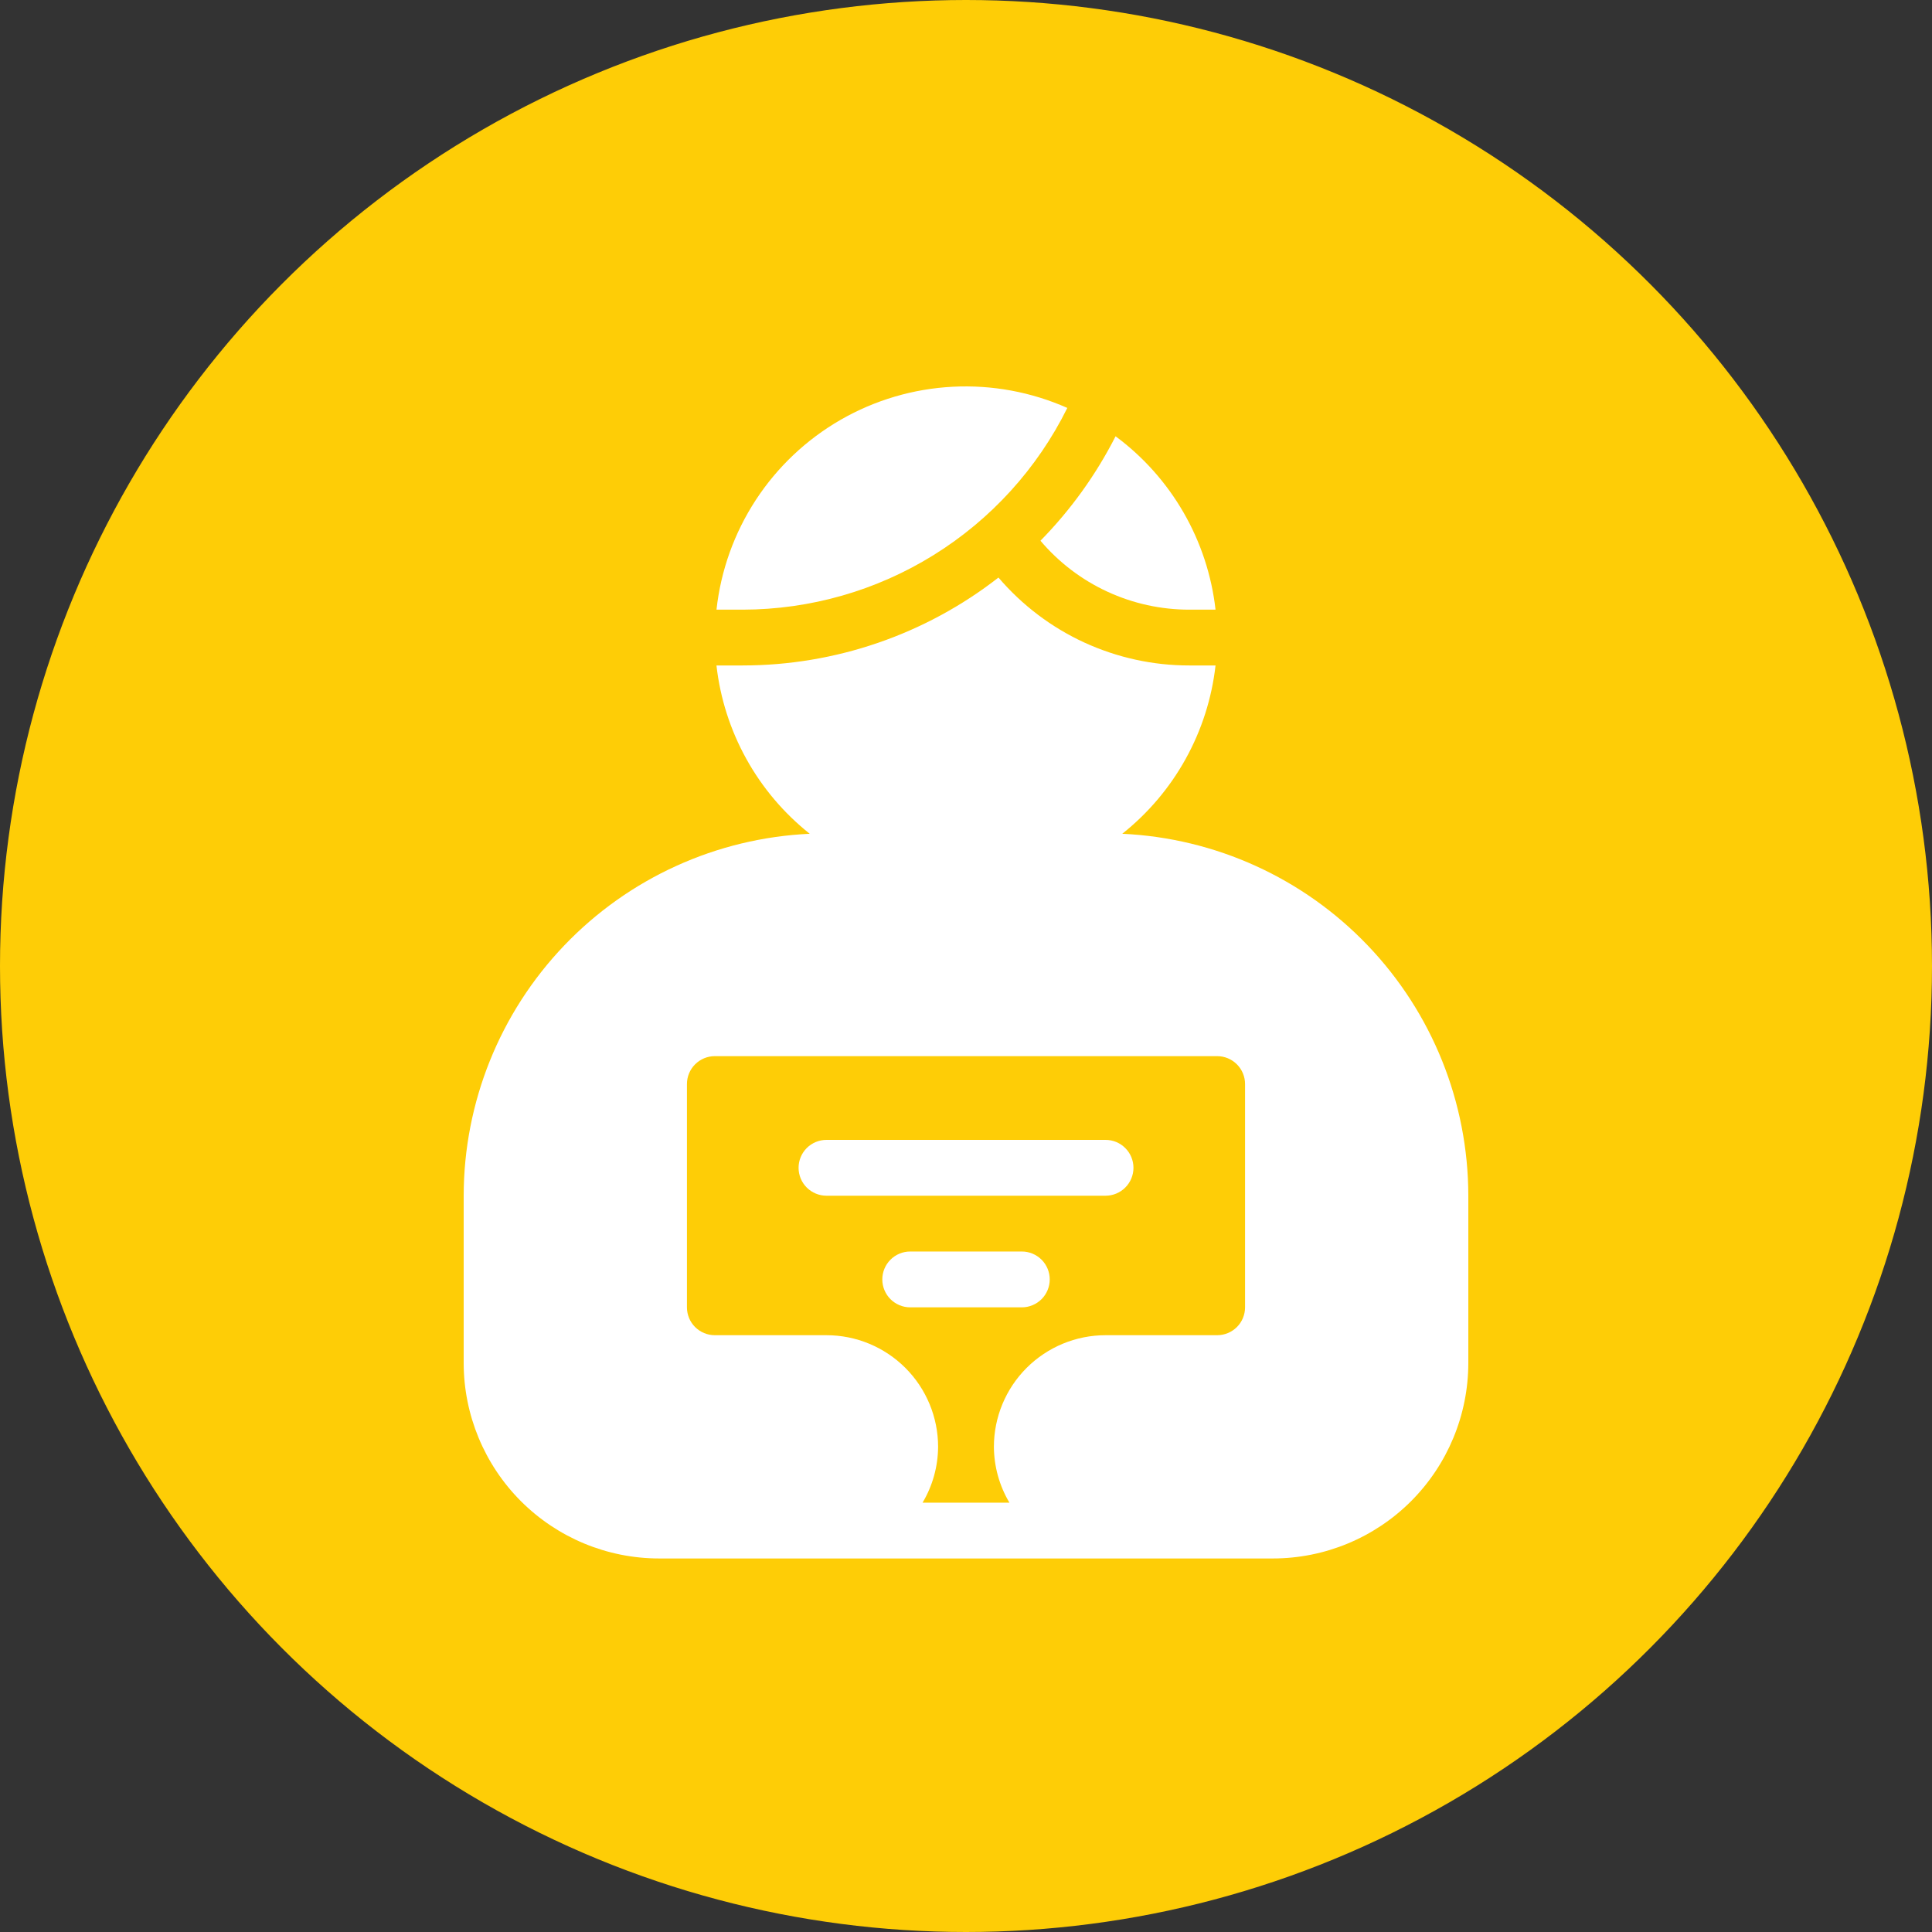 <?xml version="1.0" encoding="UTF-8"?> <svg xmlns="http://www.w3.org/2000/svg" width="50" height="50" viewBox="0 0 50 50" fill="none"><rect x="0" y="0" width="50" height="50" fill="#333333" stroke="none"/> <circle cx="25" cy="25" r="24.5" fill="#FECD06" stroke="#FECD06"></circle> <path d="M21.389 30.945H28.611C28.803 30.945 28.987 30.869 29.122 30.733C29.258 30.598 29.334 30.414 29.334 30.222C29.334 30.031 29.258 29.847 29.122 29.712C28.987 29.576 28.803 29.5 28.611 29.5H21.389C21.198 29.5 21.014 29.576 20.878 29.712C20.743 29.847 20.667 30.031 20.667 30.222C20.667 30.414 20.743 30.598 20.878 30.733C21.014 30.869 21.198 30.945 21.389 30.945ZM26.445 32.389H23.556C23.364 32.389 23.181 32.465 23.045 32.601C22.91 32.736 22.834 32.92 22.834 33.111C22.834 33.303 22.91 33.486 23.045 33.622C23.181 33.757 23.364 33.834 23.556 33.834H26.445C26.636 33.834 26.82 33.757 26.956 33.622C27.091 33.486 27.167 33.303 27.167 33.111C27.167 32.92 27.091 32.736 26.956 32.601C26.82 32.465 26.636 32.389 26.445 32.389ZM30.778 15.778H31.458C31.358 14.893 31.076 14.037 30.631 13.265C30.186 12.493 29.587 11.821 28.871 11.291C28.365 12.286 27.709 13.198 26.927 13.994C27.4 14.553 27.99 15.003 28.656 15.311C29.321 15.619 30.045 15.778 30.778 15.778Z" fill="white"></path> <path d="M29.044 21.578C29.713 21.046 30.271 20.388 30.685 19.64C31.099 18.893 31.362 18.071 31.458 17.222H30.778C29.839 17.223 28.912 17.019 28.059 16.627C27.207 16.234 26.45 15.661 25.84 14.947C23.949 16.421 21.62 17.221 19.222 17.222H18.542C18.638 18.071 18.901 18.893 19.315 19.64C19.729 20.388 20.287 21.046 20.956 21.578C18.545 21.689 16.27 22.724 14.603 24.468C12.935 26.212 12.003 28.531 12 30.944V35.278C12.002 36.618 12.535 37.903 13.482 38.851C14.43 39.799 15.715 40.332 17.056 40.333H32.944C34.285 40.332 35.57 39.799 36.518 38.851C37.465 37.903 37.998 36.618 38 35.278V30.944C37.997 28.531 37.065 26.212 35.397 24.468C33.73 22.724 31.455 21.689 29.044 21.578ZM32.222 33.833C32.222 34.025 32.146 34.209 32.011 34.344C31.875 34.479 31.692 34.555 31.5 34.555H28.611C27.845 34.555 27.11 34.86 26.568 35.402C26.027 35.943 25.722 36.678 25.722 37.444C25.725 37.953 25.864 38.452 26.124 38.889H23.876C24.136 38.452 24.275 37.953 24.278 37.444C24.278 36.678 23.973 35.943 23.432 35.402C22.89 34.86 22.155 34.555 21.389 34.555H18.5C18.308 34.555 18.125 34.479 17.989 34.344C17.854 34.209 17.778 34.025 17.778 33.833V28.055C17.778 27.864 17.854 27.68 17.989 27.545C18.125 27.409 18.308 27.333 18.5 27.333H31.5C31.692 27.333 31.875 27.409 32.011 27.545C32.146 27.68 32.222 27.864 32.222 28.055V33.833ZM27.622 10.557C26.69 10.144 25.672 9.956 24.654 10.009C23.634 10.062 22.642 10.355 21.758 10.863C20.873 11.372 20.121 12.082 19.562 12.936C19.004 13.79 18.654 14.763 18.543 15.778H19.222C20.969 15.775 22.681 15.286 24.165 14.363C25.649 13.441 26.847 12.123 27.622 10.557Z" fill="white"></path> </svg> 